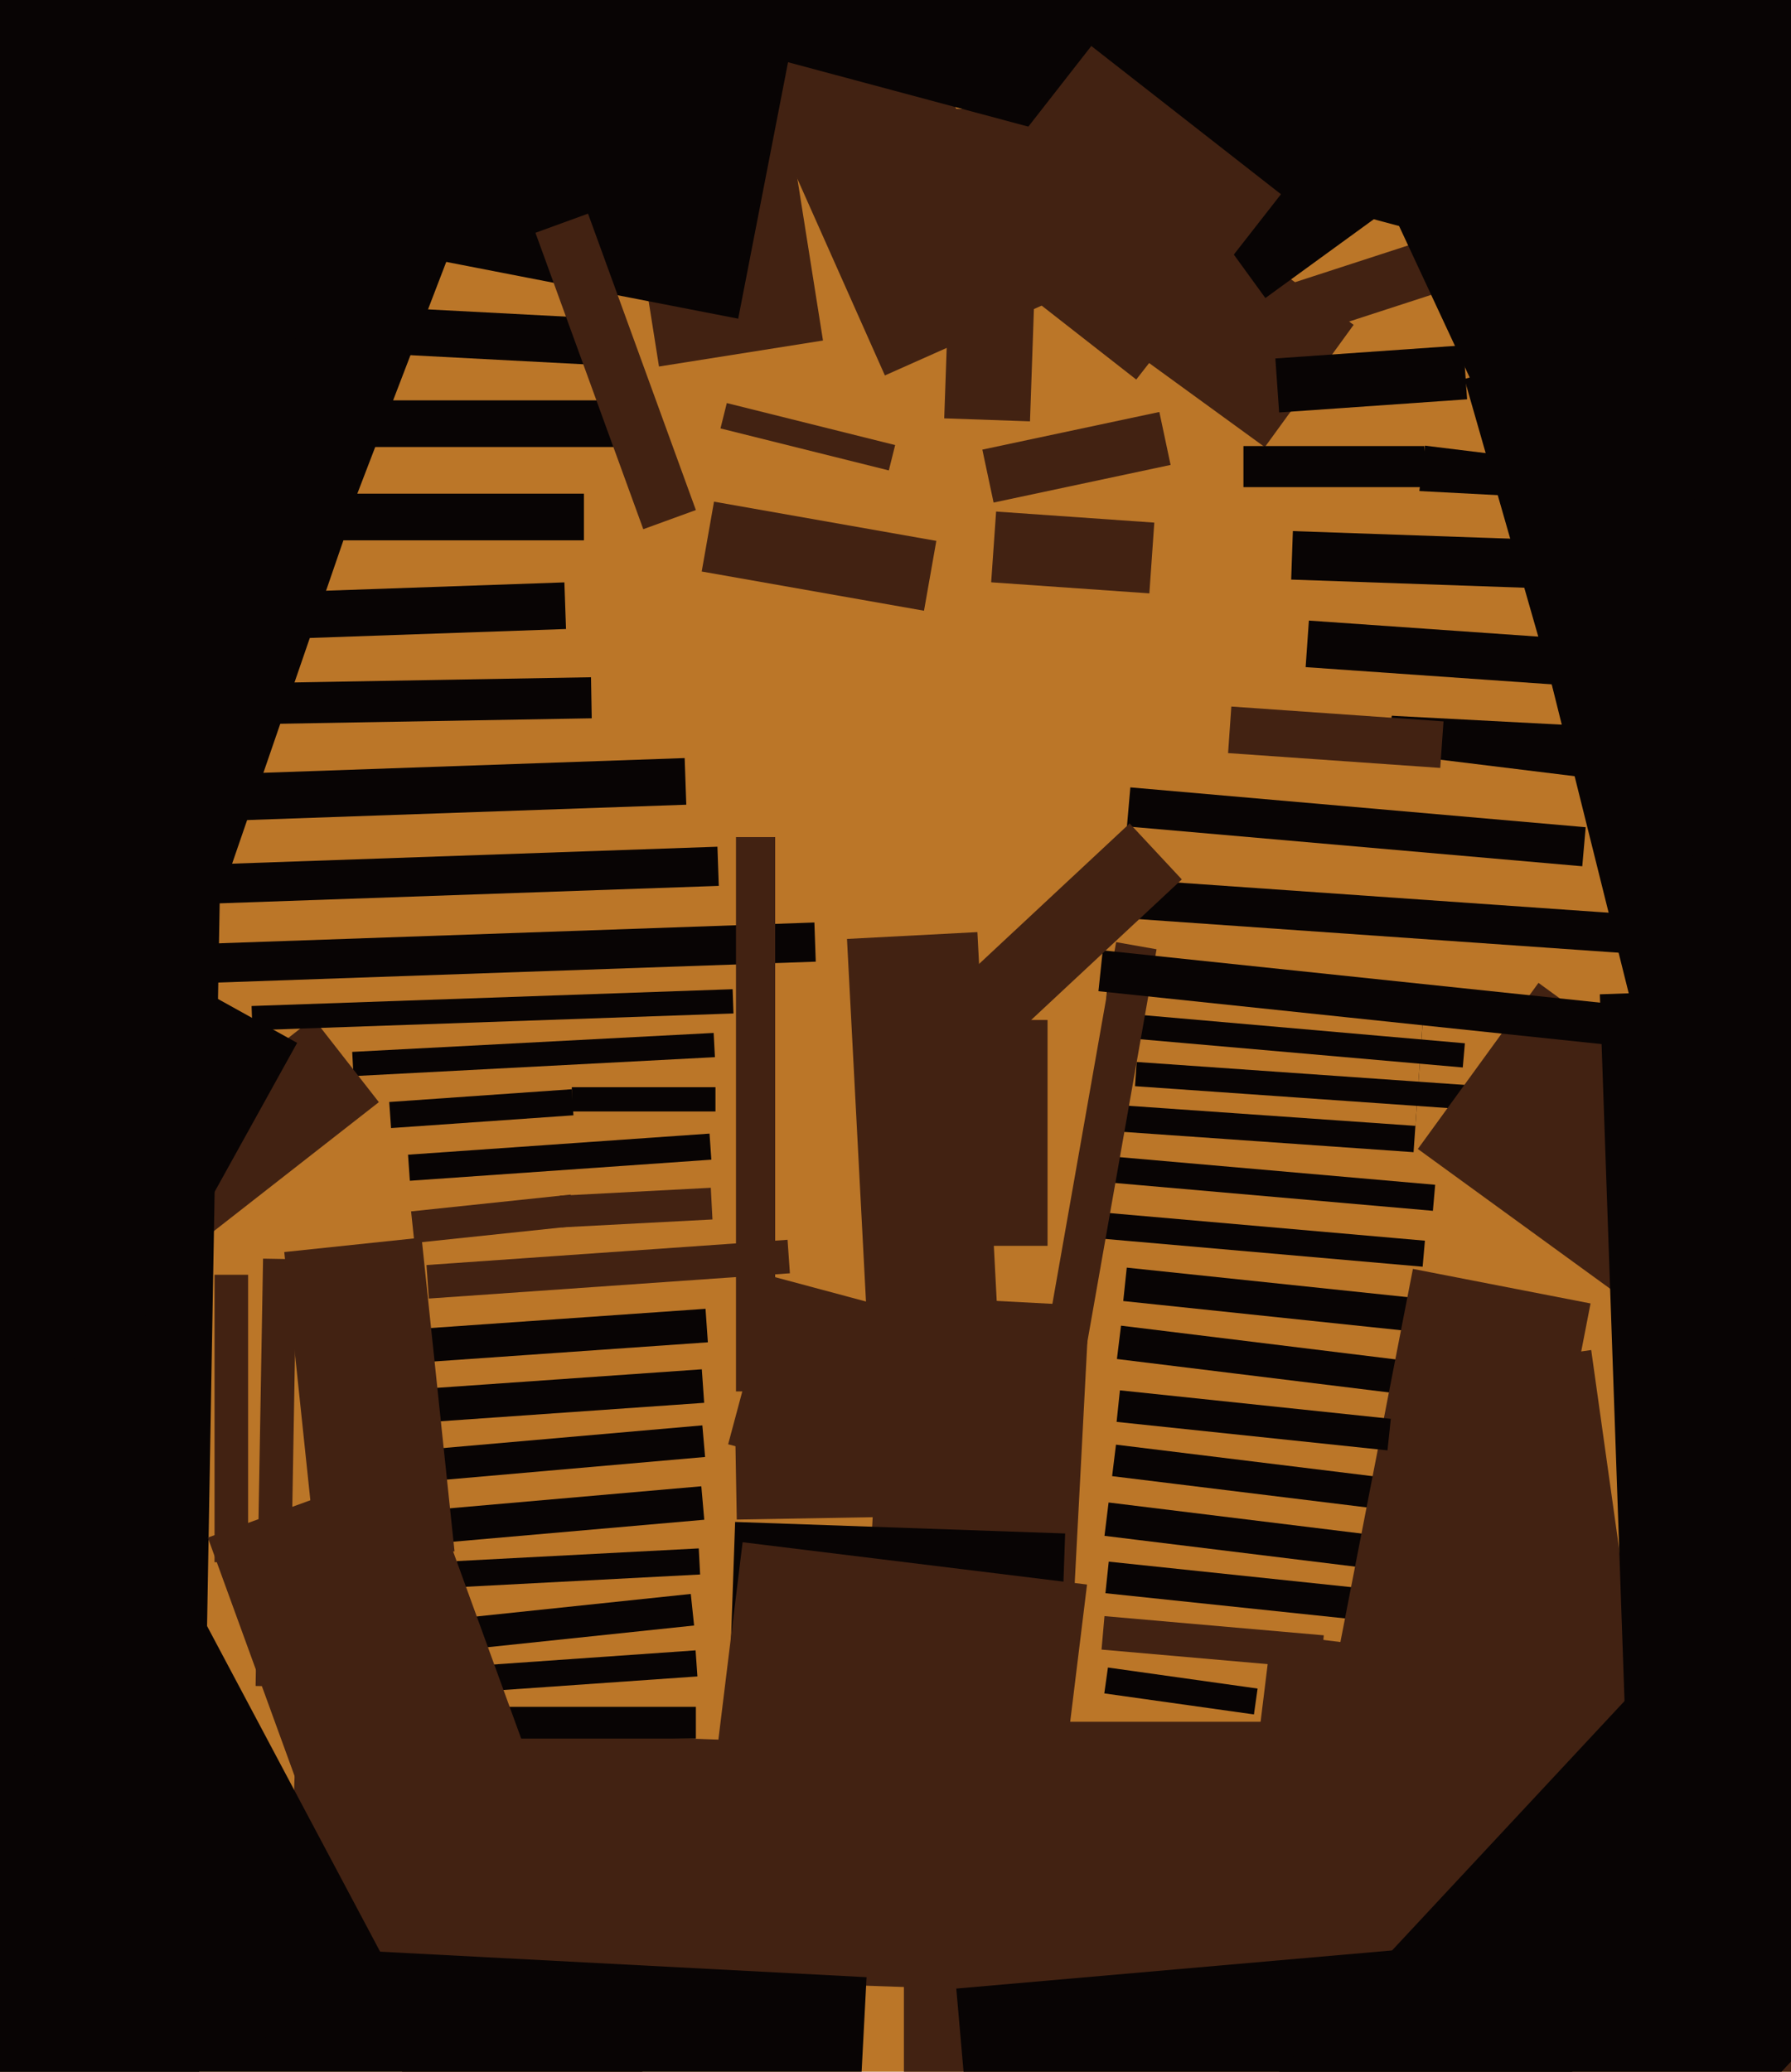 <svg xmlns="http://www.w3.org/2000/svg" width="480px" height="555px">
  <rect width="480" height="555" fill="rgb(187,118,40)"/>
  <polygon points="80.304,158.493 151.26,156.015 151.696,168.507 80.74,170.985" fill="rgb(8,4,4)"/>
  <polygon points="122.977,433.54 185.135,427.007 186.023,435.46 123.865,441.993" fill="rgb(8,4,4)"/>
  <polygon points="276.045,112.876 253.059,112.073 255.955,29.124 278.941,29.927" fill="rgb(66,34,18)"/>
  <polygon points="94.396,281.793 191.263,276.716 191.604,283.207 94.737,288.284" fill="rgb(8,4,4)"/>
  <polygon points="122.361,418.206 187.272,414.804 187.639,421.794 122.728,425.196" fill="rgb(8,4,4)"/>
  <polygon points="424.059,232.068 302.026,221.392 302.941,210.932 424.974,221.608" fill="rgb(8,4,4)"/>
  <polygon points="377.894,421.494 296.009,411.439 297.106,402.506 378.991,412.561" fill="rgb(8,4,4)"/>
  <polygon points="378.844,308.66 294.051,302.731 297.156,258.34 381.949,264.269" fill="rgb(8,4,4)"/>
  <polygon points="395.021,358.414 301.038,348.536 301.979,339.586 395.962,349.464" fill="rgb(8,4,4)"/>
  <polygon points="338.98,119.785 306.215,95.98 330.02,63.215 362.785,87.02" fill="rgb(66,34,18)"/>
  <polygon points="283.001,520.072 228.076,517.194 236.999,346.928 291.924,349.806" fill="rgb(66,34,18)"/>
  <polygon points="263.273,120.45 310.713,110.367 313.727,124.55 266.287,134.633" fill="rgb(66,34,18)"/>
  <polygon points="156.434,-29.225 200.386,-36.187 220.566,91.225 176.614,98.187" fill="rgb(66,34,18)"/>
  <polygon points="379.335,301.608 296.537,295.818 298.665,265.392 381.463,271.182" fill="rgb(187,118,40)"/>
  <polygon points="-117.08,164.915 -51.499,-5.93 123.08,61.085 57.499,231.93" fill="rgb(8,4,4)"/>
  <polygon points="381.277,339.343 293.113,331.63 293.723,324.657 381.887,332.37" fill="rgb(8,4,4)"/>
  <polygon points="197.054,384.082 263.544,382.921 263.946,405.918 197.456,407.079" fill="rgb(66,34,18)"/>
  <polygon points="337.193,78.811 412.326,54.399 416.807,68.189 341.674,92.601" fill="rgb(66,34,18)"/>
  <polygon points="460.111,212.614 371.774,201.767 381.889,119.386 470.226,130.233" fill="rgb(8,4,4)"/>
  <polygon points="508.75,577.75 242.25,577.75 242.25,461.25 508.75,461.25" fill="rgb(66,34,18)"/>
  <polygon points="66.5,418.5 57.5,418.5 57.5,341.5 66.5,341.5" fill="rgb(66,34,18)"/>
  <polygon points="53.359,231.679 192.274,226.828 192.641,237.321 53.726,242.172" fill="rgb(8,4,4)"/>
  <polygon points="381.89,367.929 426.453,361.666 442.11,473.071 397.547,479.334" fill="rgb(66,34,18)"/>
  <polygon points="413.25,495.383 334.839,485.755 340.75,437.617 419.161,447.245" fill="rgb(66,34,18)"/>
  <polygon points="392.032,285.965 295.401,277.511 295.968,271.035 392.599,279.489" fill="rgb(8,4,4)"/>
  <polygon points="191.75,297.75 153.25,297.75 153.25,291.25 191.75,291.25" fill="rgb(8,4,4)"/>
  <polygon points="259.569,532.915 77.18,526.546 79.431,462.085 261.82,468.454" fill="rgb(66,34,18)"/>
  <polygon points="384.026,324.365 295.364,316.608 295.974,309.635 384.636,317.392" fill="rgb(8,4,4)"/>
  <polygon points="54.249,254.49 -10.992,232.026 27.751,119.51 92.992,141.974" fill="rgb(8,4,4)"/>
  <polygon points="186.5,465.75 105.5,465.75 105.5,457.25 186.5,457.25" fill="rgb(8,4,4)"/>
  <polygon points="114.304,338.894 211.068,332.128 211.696,341.106 114.932,347.872" fill="rgb(66,34,18)"/>
  <polygon points="110.029,388.687 188.23,381.845 188.971,390.313 110.77,397.155" fill="rgb(8,4,4)"/>
  <polygon points="109.355,309.334 190.157,303.683 190.645,310.666 109.843,316.317" fill="rgb(8,4,4)"/>
  <polygon points="436.854,195.09 345.979,190.327 349.146,129.91 440.021,134.673" fill="rgb(187,118,40)"/>
  <polygon points="118.089,446.898 186.422,442.119 186.911,449.102 118.578,453.881" fill="rgb(8,4,4)"/>
  <polygon points="26.464,317.742 83.989,272.799 101.536,295.258 44.011,340.201" fill="rgb(66,34,18)"/>
  <polygon points="163.365,97.953 78.981,93.53 79.635,81.047 164.019,85.47" fill="rgb(8,4,4)"/>
  <polygon points="284.87,396.607 274.037,394.697 299.13,252.393 309.963,254.303" fill="rgb(66,34,18)"/>
  <polygon points="237.155,100.577 165.366,-60.664 207.845,-79.577 279.634,81.664" fill="rgb(66,34,18)"/>
  <polygon points="232.818,397.005 195.147,386.911 207.182,341.995 244.853,352.089" fill="rgb(66,34,18)"/>
  <polygon points="414.271,176.904 469.093,163.235 498.729,282.096 443.907,295.765" fill="rgb(8,4,4)"/>
  <polygon points="51.769,649.017 -11.221,647.918 -3.769,220.983 59.221,222.082" fill="rgb(8,4,4)"/>
  <polygon points="440.357,300.503 304.19,290.981 304.643,284.497 440.81,294.019" fill="rgb(8,4,4)"/>
  <polygon points="226.997,251.534 261.949,249.703 271.003,422.466 236.051,424.297" fill="rgb(66,34,18)"/>
  <polygon points="247.641,163.609 188.06,153.103 191.359,134.391 250.94,144.897" fill="rgb(66,34,18)"/>
  <polygon points="383.91,405.989 298.054,395.447 299.09,387.011 384.946,397.553" fill="rgb(8,4,4)"/>
  <polygon points="379.992,307.8 412.32,263.304 492.008,321.2 459.68,365.696" fill="rgb(66,34,18)"/>
  <polygon points="111.28,372.197 188.092,366.825 188.72,375.803 111.908,381.175" fill="rgb(8,4,4)"/>
  <polygon points="403.56,376.865 299.343,364.068 300.44,355.135 404.657,367.932" fill="rgb(8,4,4)"/>
  <polygon points="156.5,144.75 75.5,144.75 75.5,132.25 156.5,132.25" fill="rgb(8,4,4)"/>
  <polygon points="353.996,447.054 295.22,441.912 296.004,432.946 354.78,438.088" fill="rgb(66,34,18)"/>
  <polygon points="354.825,17.36 478.536,-40.327 580.175,177.64 456.464,235.327" fill="rgb(8,4,4)"/>
  <polygon points="59.07,207.426 183.494,203.081 183.93,215.574 59.506,219.919" fill="rgb(8,4,4)"/>
  <polygon points="283.981,453.281 195.535,450.193 197.019,407.719 285.465,410.807" fill="rgb(8,4,4)"/>
  <polygon points="393.15,65.422 193.686,11.976 205.85,-33.422 405.314,20.024" fill="rgb(8,4,4)"/>
  <polygon points="261.249,-27.353 334.87,-80.842 412.751,26.353 339.13,79.842" fill="rgb(8,4,4)"/>
  <polygon points="-65.634,316.621 -15.699,226.535 79.634,279.379 29.699,369.465" fill="rgb(8,4,4)"/>
  <polygon points="341.806,96.029 392.183,92.506 393.194,106.971 342.817,110.494" fill="rgb(8,4,4)"/>
  <polygon points="445.947,256.074 293.32,245.401 294.053,234.926 446.68,245.599" fill="rgb(8,4,4)"/>
  <polygon points="308.036,158.959 265.639,155.995 266.964,137.041 309.361,140.005" fill="rgb(66,34,18)"/>
  <polygon points="416.502,157.726 346.045,155.266 346.498,142.274 416.955,144.734" fill="rgb(8,4,4)"/>
  <polygon points="256.291,532.724 418.172,518.561 424.709,593.276 262.828,607.439" fill="rgb(8,4,4)"/>
  <polygon points="39.371,253.377 218.262,247.13 218.629,257.623 39.738,263.87" fill="rgb(8,4,4)"/>
  <polygon points="106.287,356.406 189.085,350.616 189.713,359.594 106.915,365.384" fill="rgb(8,4,4)"/>
  <polygon points="370.85,434.647 296.261,426.807 297.15,418.353 371.739,426.193" fill="rgb(8,4,4)"/>
  <polygon points="197.845,85.374 -62.286,34.81 -27.845,-142.374 232.286,-91.81" fill="rgb(8,4,4)"/>
  <polygon points="55.701,411.907 112.553,391.215 181.299,580.093 124.447,600.785" fill="rgb(66,34,18)"/>
  <polygon points="336.066,459.284 295.96,453.648 296.934,446.716 337.04,452.352" fill="rgb(8,4,4)"/>
  <polygon points="111.254,404.873 187.961,398.162 188.746,407.127 112.039,413.838" fill="rgb(8,4,4)"/>
  <polygon points="238.213,126.021 193.094,114.771 194.787,107.979 239.906,119.229" fill="rgb(66,34,18)"/>
  <polygon points="226.436,640.521 -6.245,628.327 -0.436,517.479 232.245,529.673" fill="rgb(8,4,4)"/>
  <polygon points="436.209,184.752 349.919,178.718 350.791,166.248 437.081,172.282" fill="rgb(8,4,4)"/>
  <polygon points="428.77,266.367 489.233,264.255 496.23,464.633 435.767,466.745" fill="rgb(8,4,4)"/>
  <polygon points="392.482,101.532 441.025,87.613 470.518,190.468 421.975,204.387" fill="rgb(8,4,4)"/>
  <polygon points="280.75,333.75 240.25,333.75 240.25,273.25 280.75,273.25" fill="rgb(66,34,18)"/>
  <polygon points="381.75,130.5 333.25,130.5 333.25,119.5 381.75,119.5" fill="rgb(8,4,4)"/>
  <polygon points="77.5,451.82 68.502,451.663 70.5,337.18 79.498,337.337" fill="rgb(66,34,18)"/>
  <polygon points="207.75,372.75 197.25,372.75 197.25,224.25 207.75,224.25" fill="rgb(66,34,18)"/>
  <polygon points="76.185,335.415 112.982,331.548 121.815,415.585 85.018,419.452" fill="rgb(66,34,18)"/>
  <polygon points="110.174,324.521 152.938,320.026 153.826,328.479 111.062,332.974" fill="rgb(66,34,18)"/>
  <polygon points="104.316,295.218 153.196,291.799 153.684,298.782 104.804,302.201" fill="rgb(8,4,4)"/>
  <polygon points="280.974,508.85 188.667,497.516 199.026,413.15 291.333,424.484" fill="rgb(66,34,18)"/>
  <polygon points="175.5,119.75 60.5,119.75 60.5,107.25 175.5,107.25" fill="rgb(8,4,4)"/>
  <polygon points="402.706,635.164 330.668,567.987 462.294,426.836 534.332,494.013" fill="rgb(8,4,4)"/>
  <polygon points="464.457,283.407 294.393,265.533 295.543,254.593 465.607,272.467" fill="rgb(8,4,4)"/>
  <polygon points="35.413,183.574 158.395,181.428 158.587,192.426 35.605,194.572" fill="rgb(8,4,4)"/>
  <polygon points="304.52,101.677 253.693,61.967 292.48,12.323 343.307,52.033" fill="rgb(66,34,18)"/>
  <polygon points="385.995,205.723 329.133,201.747 330.005,189.277 386.867,193.253" fill="rgb(66,34,18)"/>
  <polygon points="143.502,62.363 157.597,57.233 186.498,136.637 172.403,141.767" fill="rgb(66,34,18)"/>
  <polygon points="67.426,269.503 196.347,265.001 196.574,271.497 67.653,275.999" fill="rgb(8,4,4)"/>
  <polygon points="404.333,462.071 356.724,452.816 378.667,339.929 426.276,349.184" fill="rgb(66,34,18)"/>
  <polygon points="371.856,388.542 299.256,380.911 300.144,372.458 372.744,380.089" fill="rgb(8,4,4)"/>
  <polygon points="3.367,458.98 53.695,432.22 104.633,528.02 54.305,554.78" fill="rgb(8,4,4)"/>
  <polygon points="150.055,320.316 190.5,318.196 190.945,326.684 150.5,328.804" fill="rgb(66,34,18)"/>
  <polygon points="248.267,271.408 302.752,220.599 316.733,235.592 262.248,286.401" fill="rgb(66,34,18)"/>
</svg>